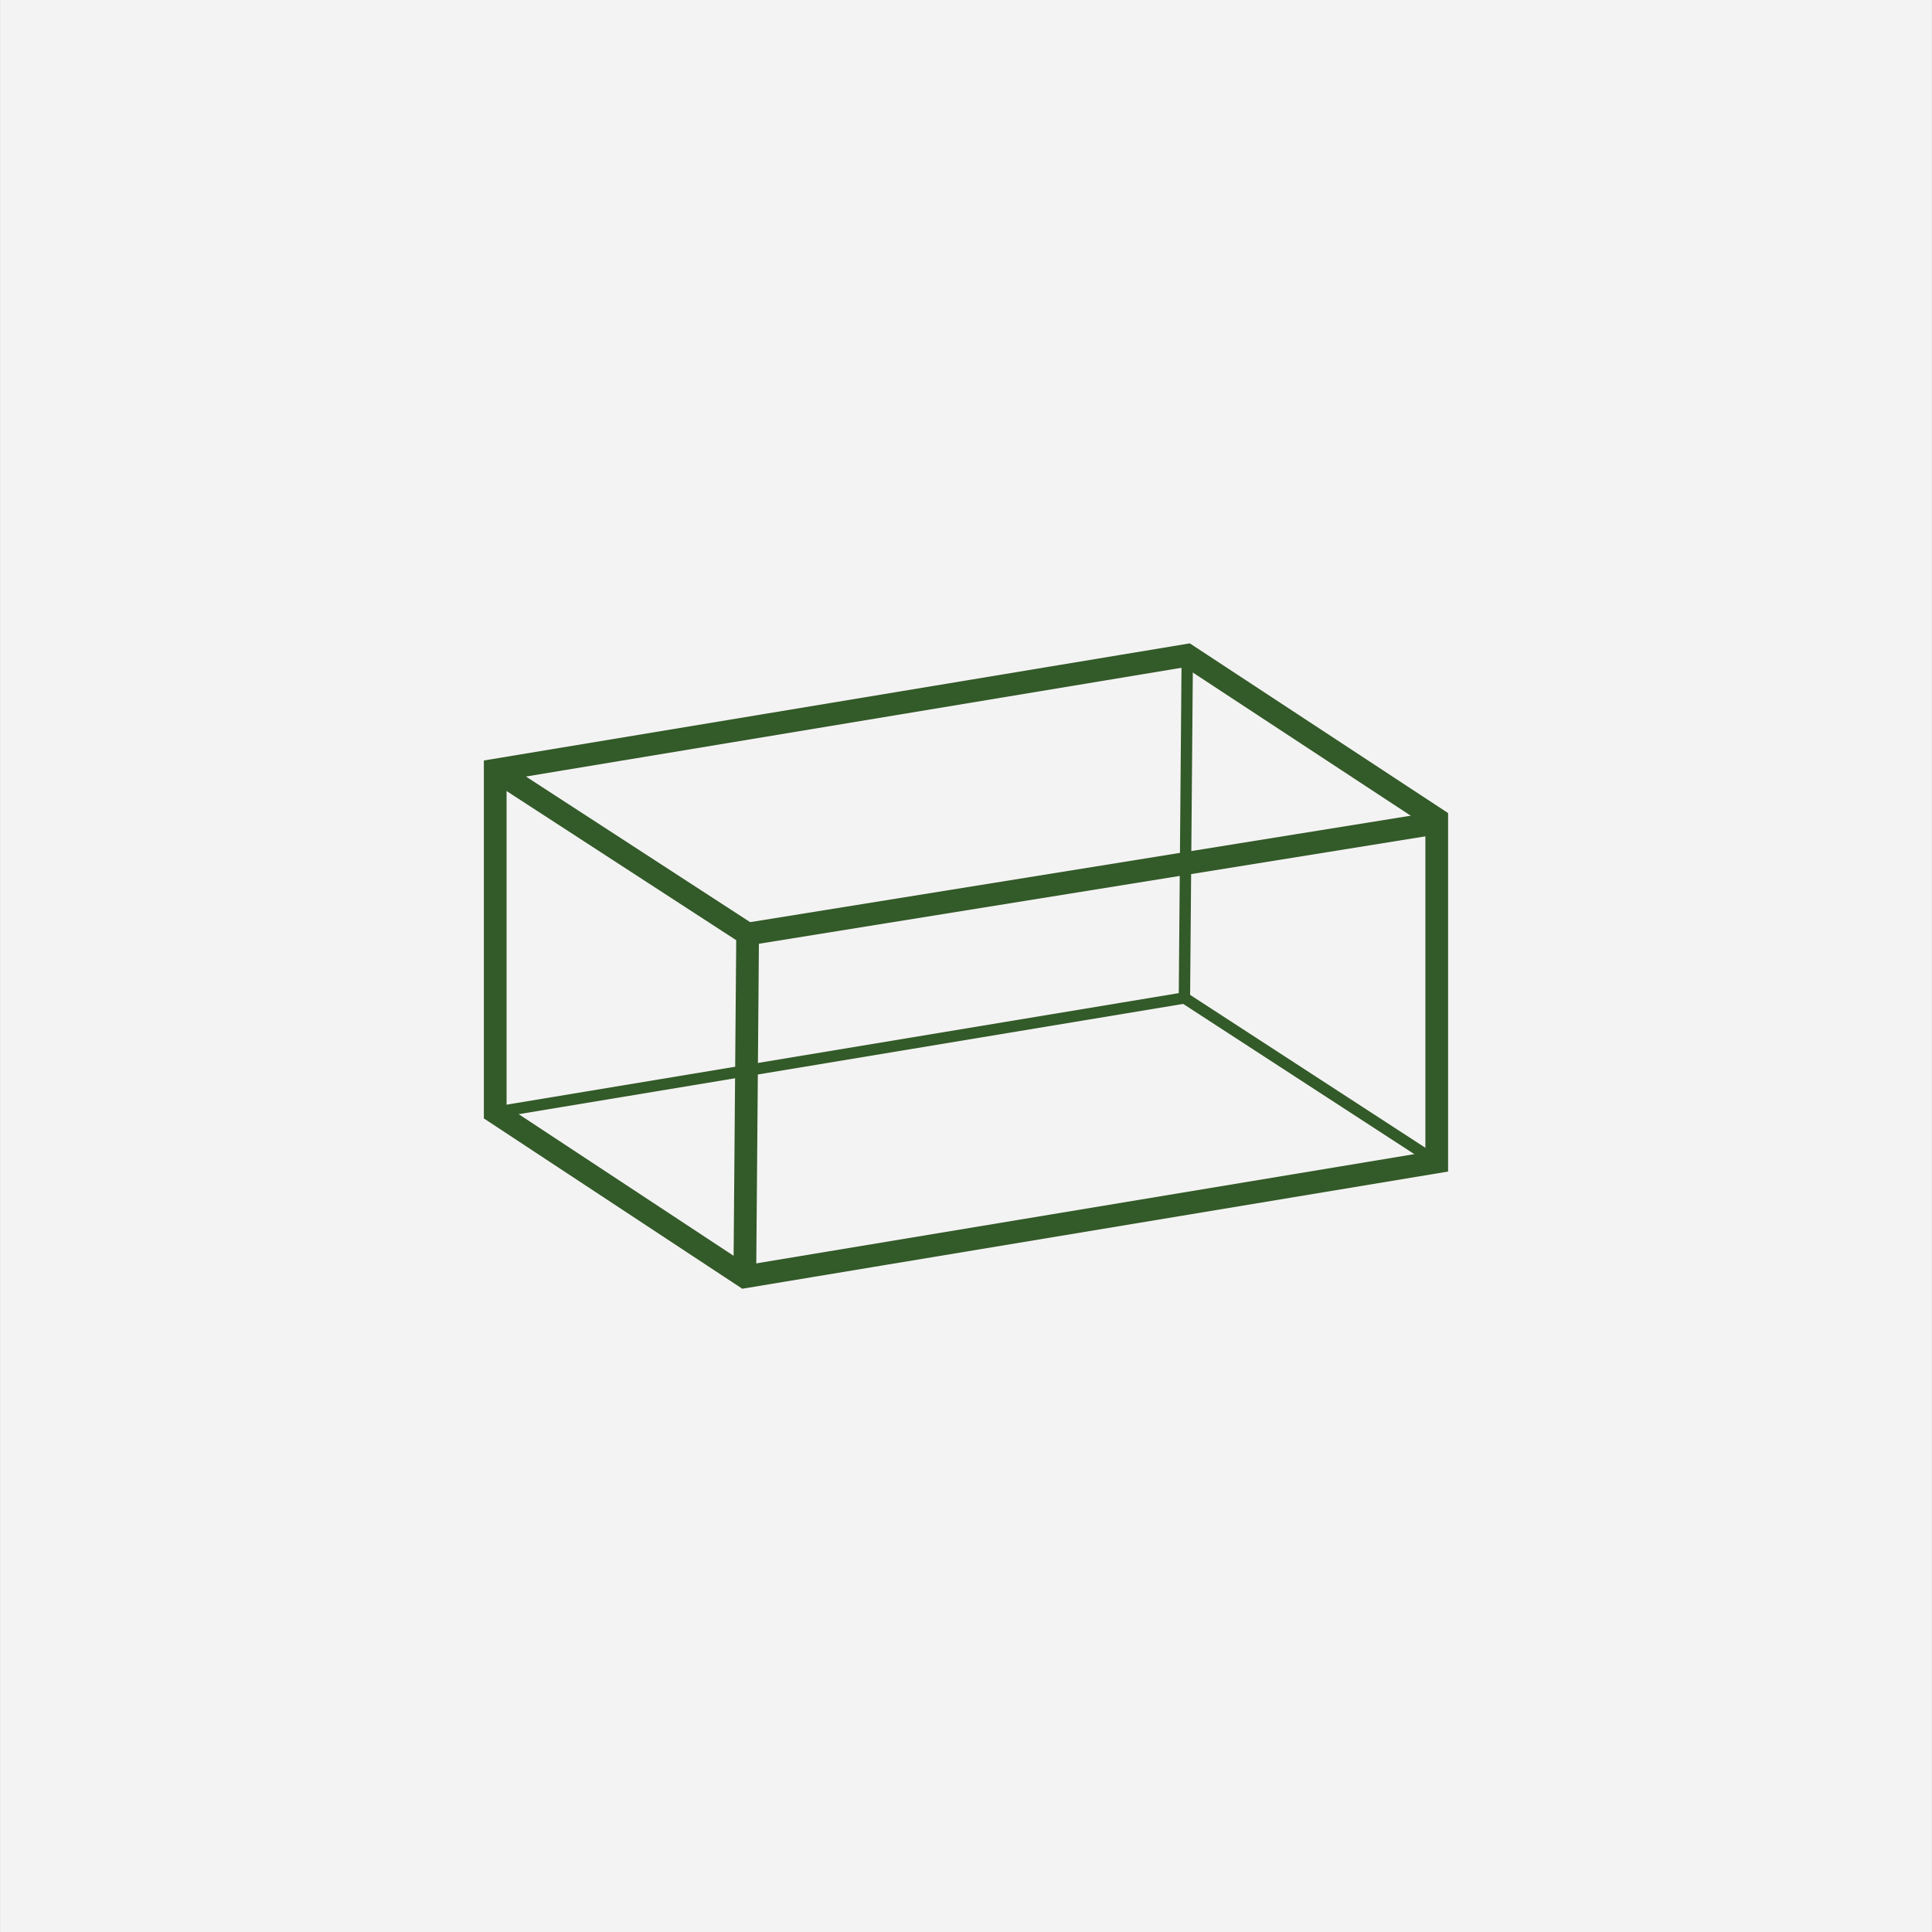 <?xml version="1.0" encoding="utf-8"?>
<!-- Generator: Adobe Illustrator 16.0.0, SVG Export Plug-In . SVG Version: 6.00 Build 0)  -->
<!DOCTYPE svg PUBLIC "-//W3C//DTD SVG 1.1//EN" "http://www.w3.org/Graphics/SVG/1.1/DTD/svg11.dtd">
<svg version="1.1" id="Layer_1" xmlns="http://www.w3.org/2000/svg" xmlns:xlink="http://www.w3.org/1999/xlink" x="0px" y="0px"
	 width="42.52px" height="42.52px" viewBox="0 0 42.52 42.52" enable-background="new 0 0 42.52 42.52" xml:space="preserve">
<rect x="0" y="0" width="42.52" height="42.52" fill="#808080" stroke="none"/>
<g>
	<rect x="0.001" y="0" fill="#F4F3F3" width="42.518" height="42.52"/>
	<g>
		<polygon fill="none" stroke="#335A29" stroke-width="0.5" stroke-miterlimit="10" points="10.899,16.949 10.899,24.48 
			16.392,28.1 31.62,25.572 31.62,18.029 26.13,14.422 		"/>
		<polyline fill="none" stroke="#335A29" stroke-width="0.5" stroke-miterlimit="10" points="10.899,16.949 16.454,20.557 
			16.392,28.1 		"/>
		<line fill="none" stroke="#335A29" stroke-width="0.5" stroke-miterlimit="10" x1="16.454" y1="20.557" x2="31.62" y2="18.113"/>
		<polyline fill="none" stroke="#335A29" stroke-width="0.25" stroke-miterlimit="10" points="10.899,24.48 26.067,21.963 
			26.13,14.422 		"/>
		<line fill="none" stroke="#335A29" stroke-width="0.25" stroke-miterlimit="10" x1="26.067" y1="21.963" x2="31.62" y2="25.572"/>
	</g>
</g>
</svg>
